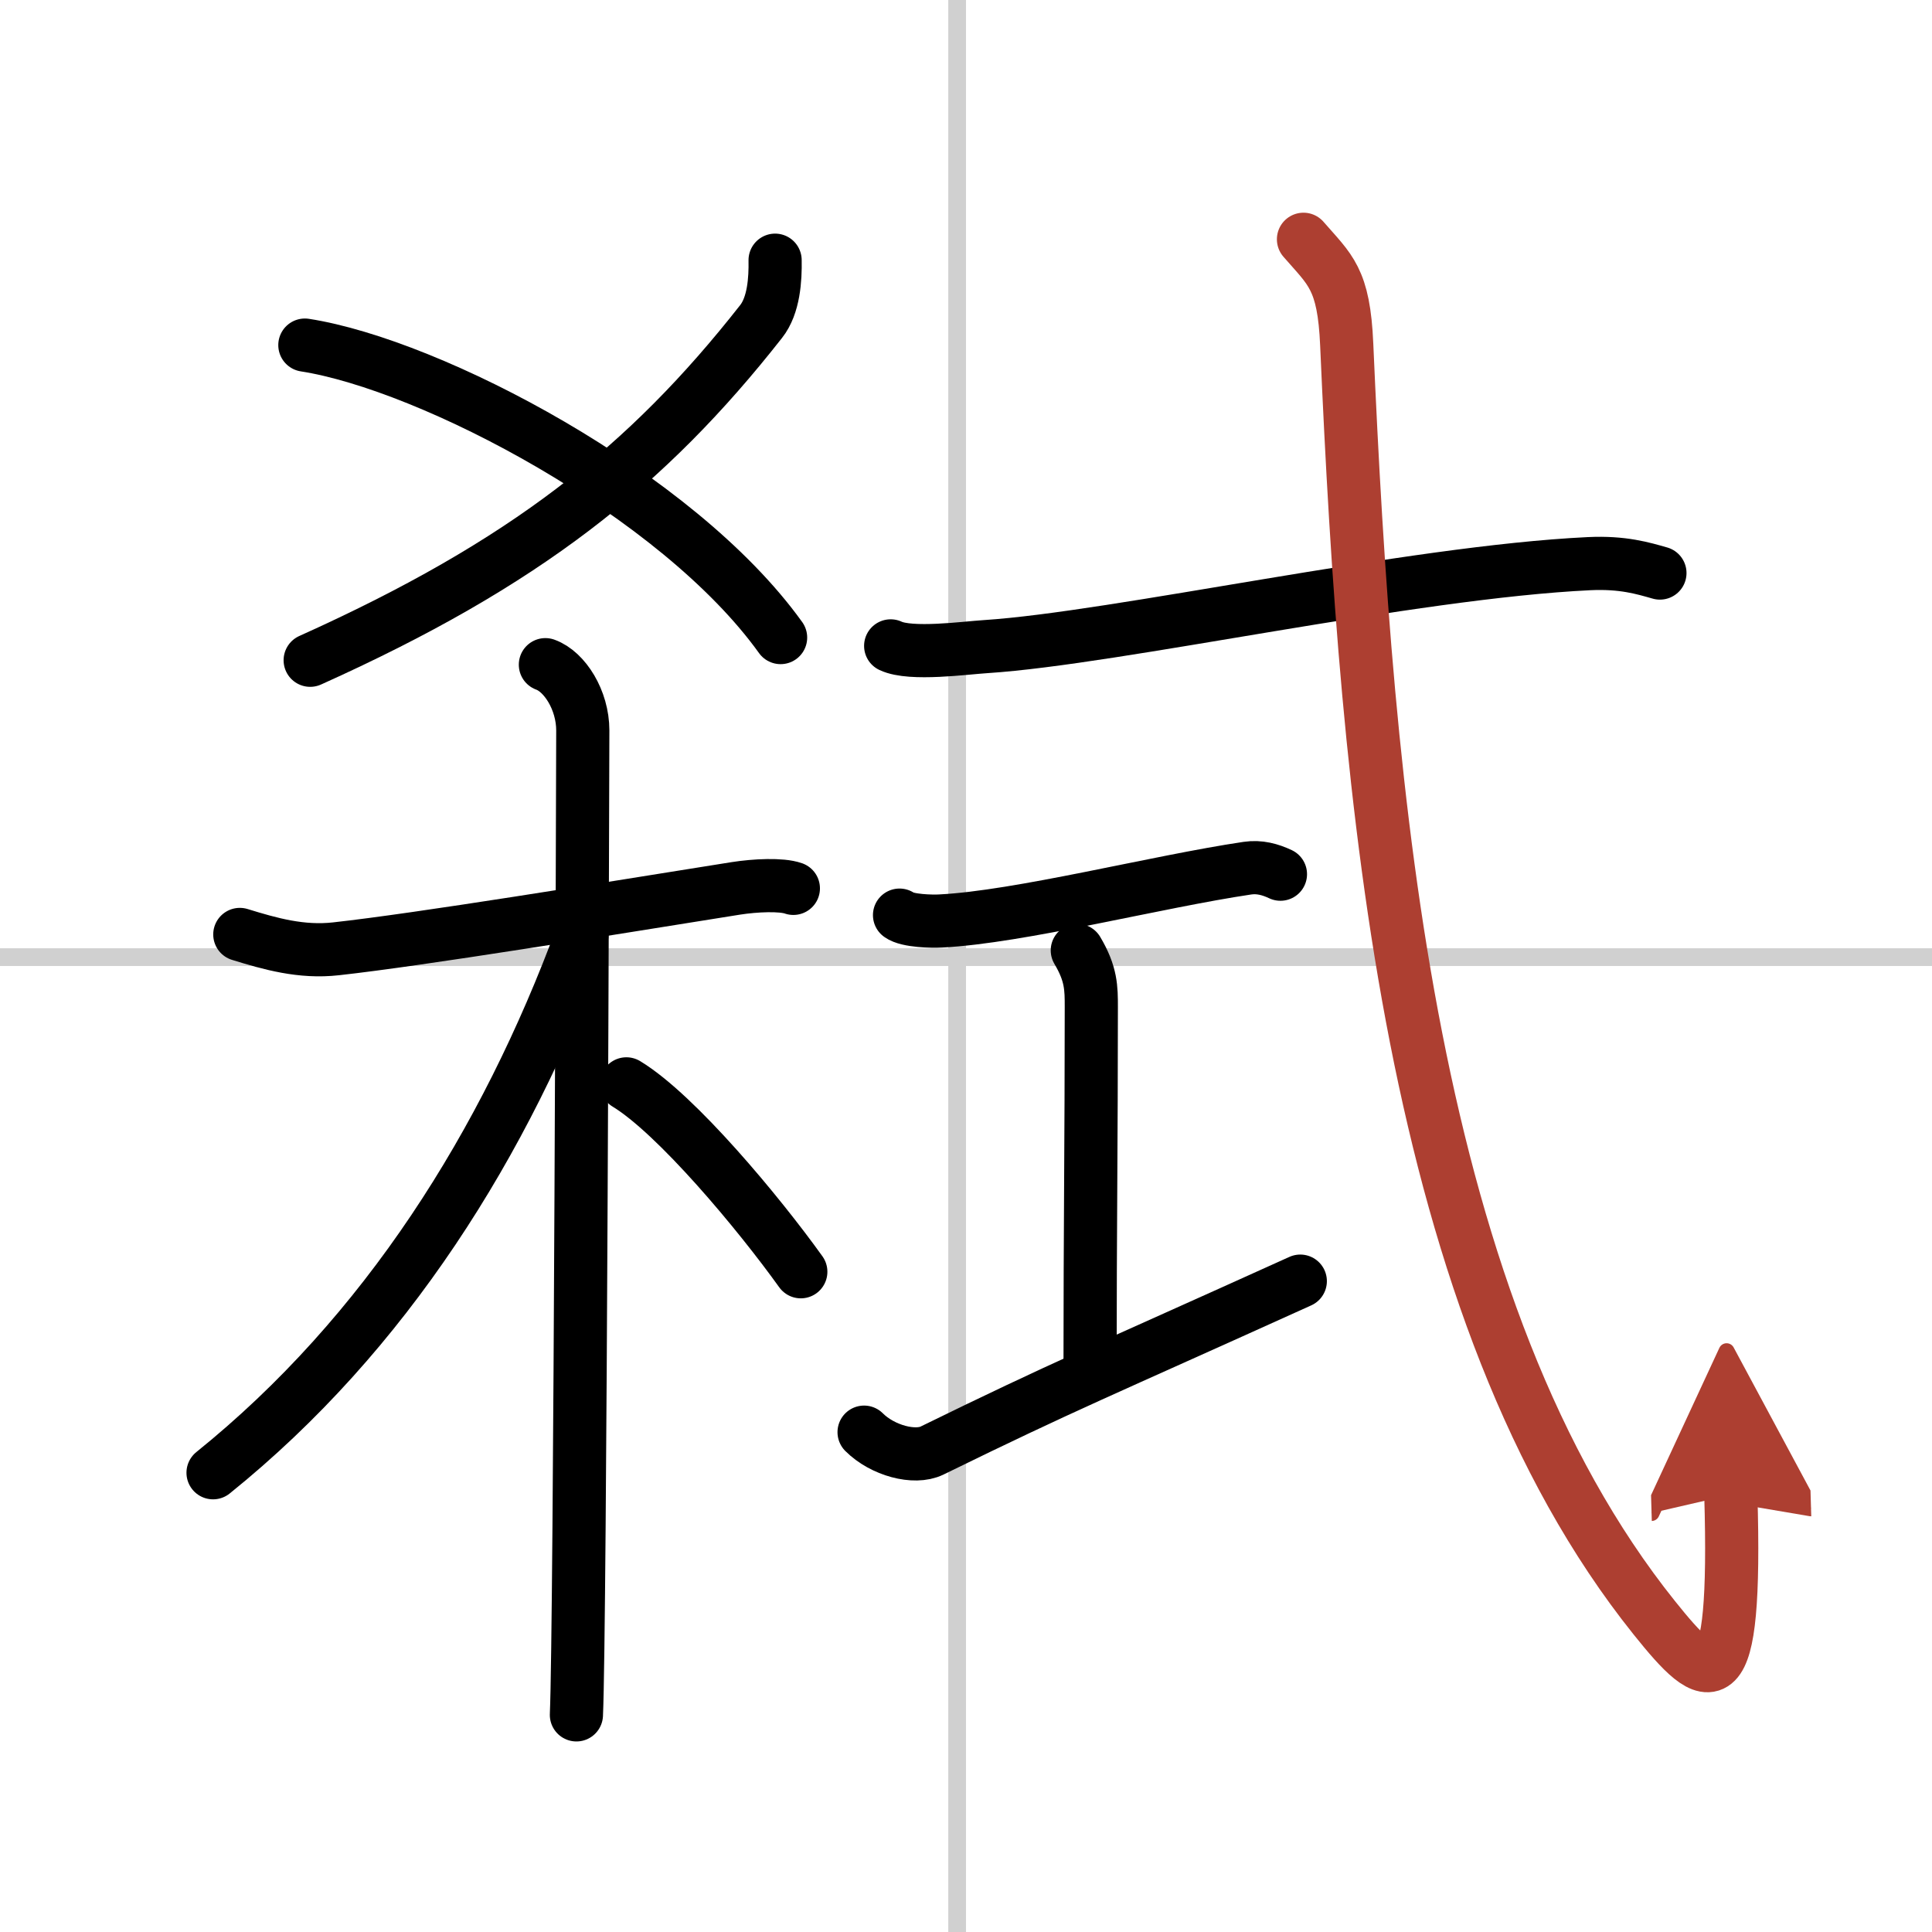 <svg width="400" height="400" viewBox="0 0 109 109" xmlns="http://www.w3.org/2000/svg"><defs><marker id="a" markerWidth="4" orient="auto" refX="1" refY="5" viewBox="0 0 10 10"><polyline points="0 0 10 5 0 10 1 5" fill="#ad3f31" stroke="#ad3f31"/></marker></defs><g fill="none" stroke="#000" stroke-linecap="round" stroke-linejoin="round" stroke-width="3"><rect width="100%" height="100%" fill="#fff" stroke="#fff"/><line x1="54" x2="54" y2="109" stroke="#d0d0d0" stroke-width="1"/><line x2="109" y1="54" y2="54" stroke="#d0d0d0" stroke-width="1"/><path d="m43.73 14.68c0.02 1.07-0.07 2.55-0.79 3.46-6.43 8.19-13.34 13.67-25.44 19.11"/><path d="m17.2 19.47c7.1 1.1 21.02 8.39 26.84 16.5"/><path d="m13.53 52.72c1.72 0.53 3.47 1.03 5.43 0.81 4.79-0.53 15.03-2.21 22.56-3.41 1.09-0.17 2.56-0.24 3.24 0"/><path d="m30.77 37.5c1.09 0.39 2.11 2 2.11 3.71 0 0.81-0.14 50.65-0.36 55.54"/><path d="M32.83,52.78C28.5,64.5,21.75,75.25,12.02,83.09"/><path d="m35.34 61.15c2.82 1.71 7.46 7.28 9.84 10.6"/><path d="M50.25,36.44c1.14,0.54,4.22,0.11,5.37,0.04C63,36,79.56,32.28,89.66,31.8c1.9-0.09,3.04,0.26,3.99,0.53"/><path d="m50.75 51.63c0.44 0.33 1.86 0.36 2.32 0.33 4.44-0.22 12.19-2.22 17.31-2.98 0.67-0.1 1.29 0.07 1.86 0.34"/><path d="m60.78 53.62c0.79 1.33 0.79 2.13 0.79 3.2 0 7.47-0.07 12.67-0.07 20.2"/><path d="m48.75 80.8c1.04 1.04 2.85 1.52 3.83 1.04 7.66-3.75 9.29-4.36 20.78-9.56"/><path d="M73.54,13.5c1.5,1.73,2.28,2.2,2.44,5.95C77.11,45.22,79.5,74,93.33,91.27c3.18,3.97,4.67,4.98,4.32-6.94" marker-end="url(#a)" stroke="#ad3f31"/></g></svg>
